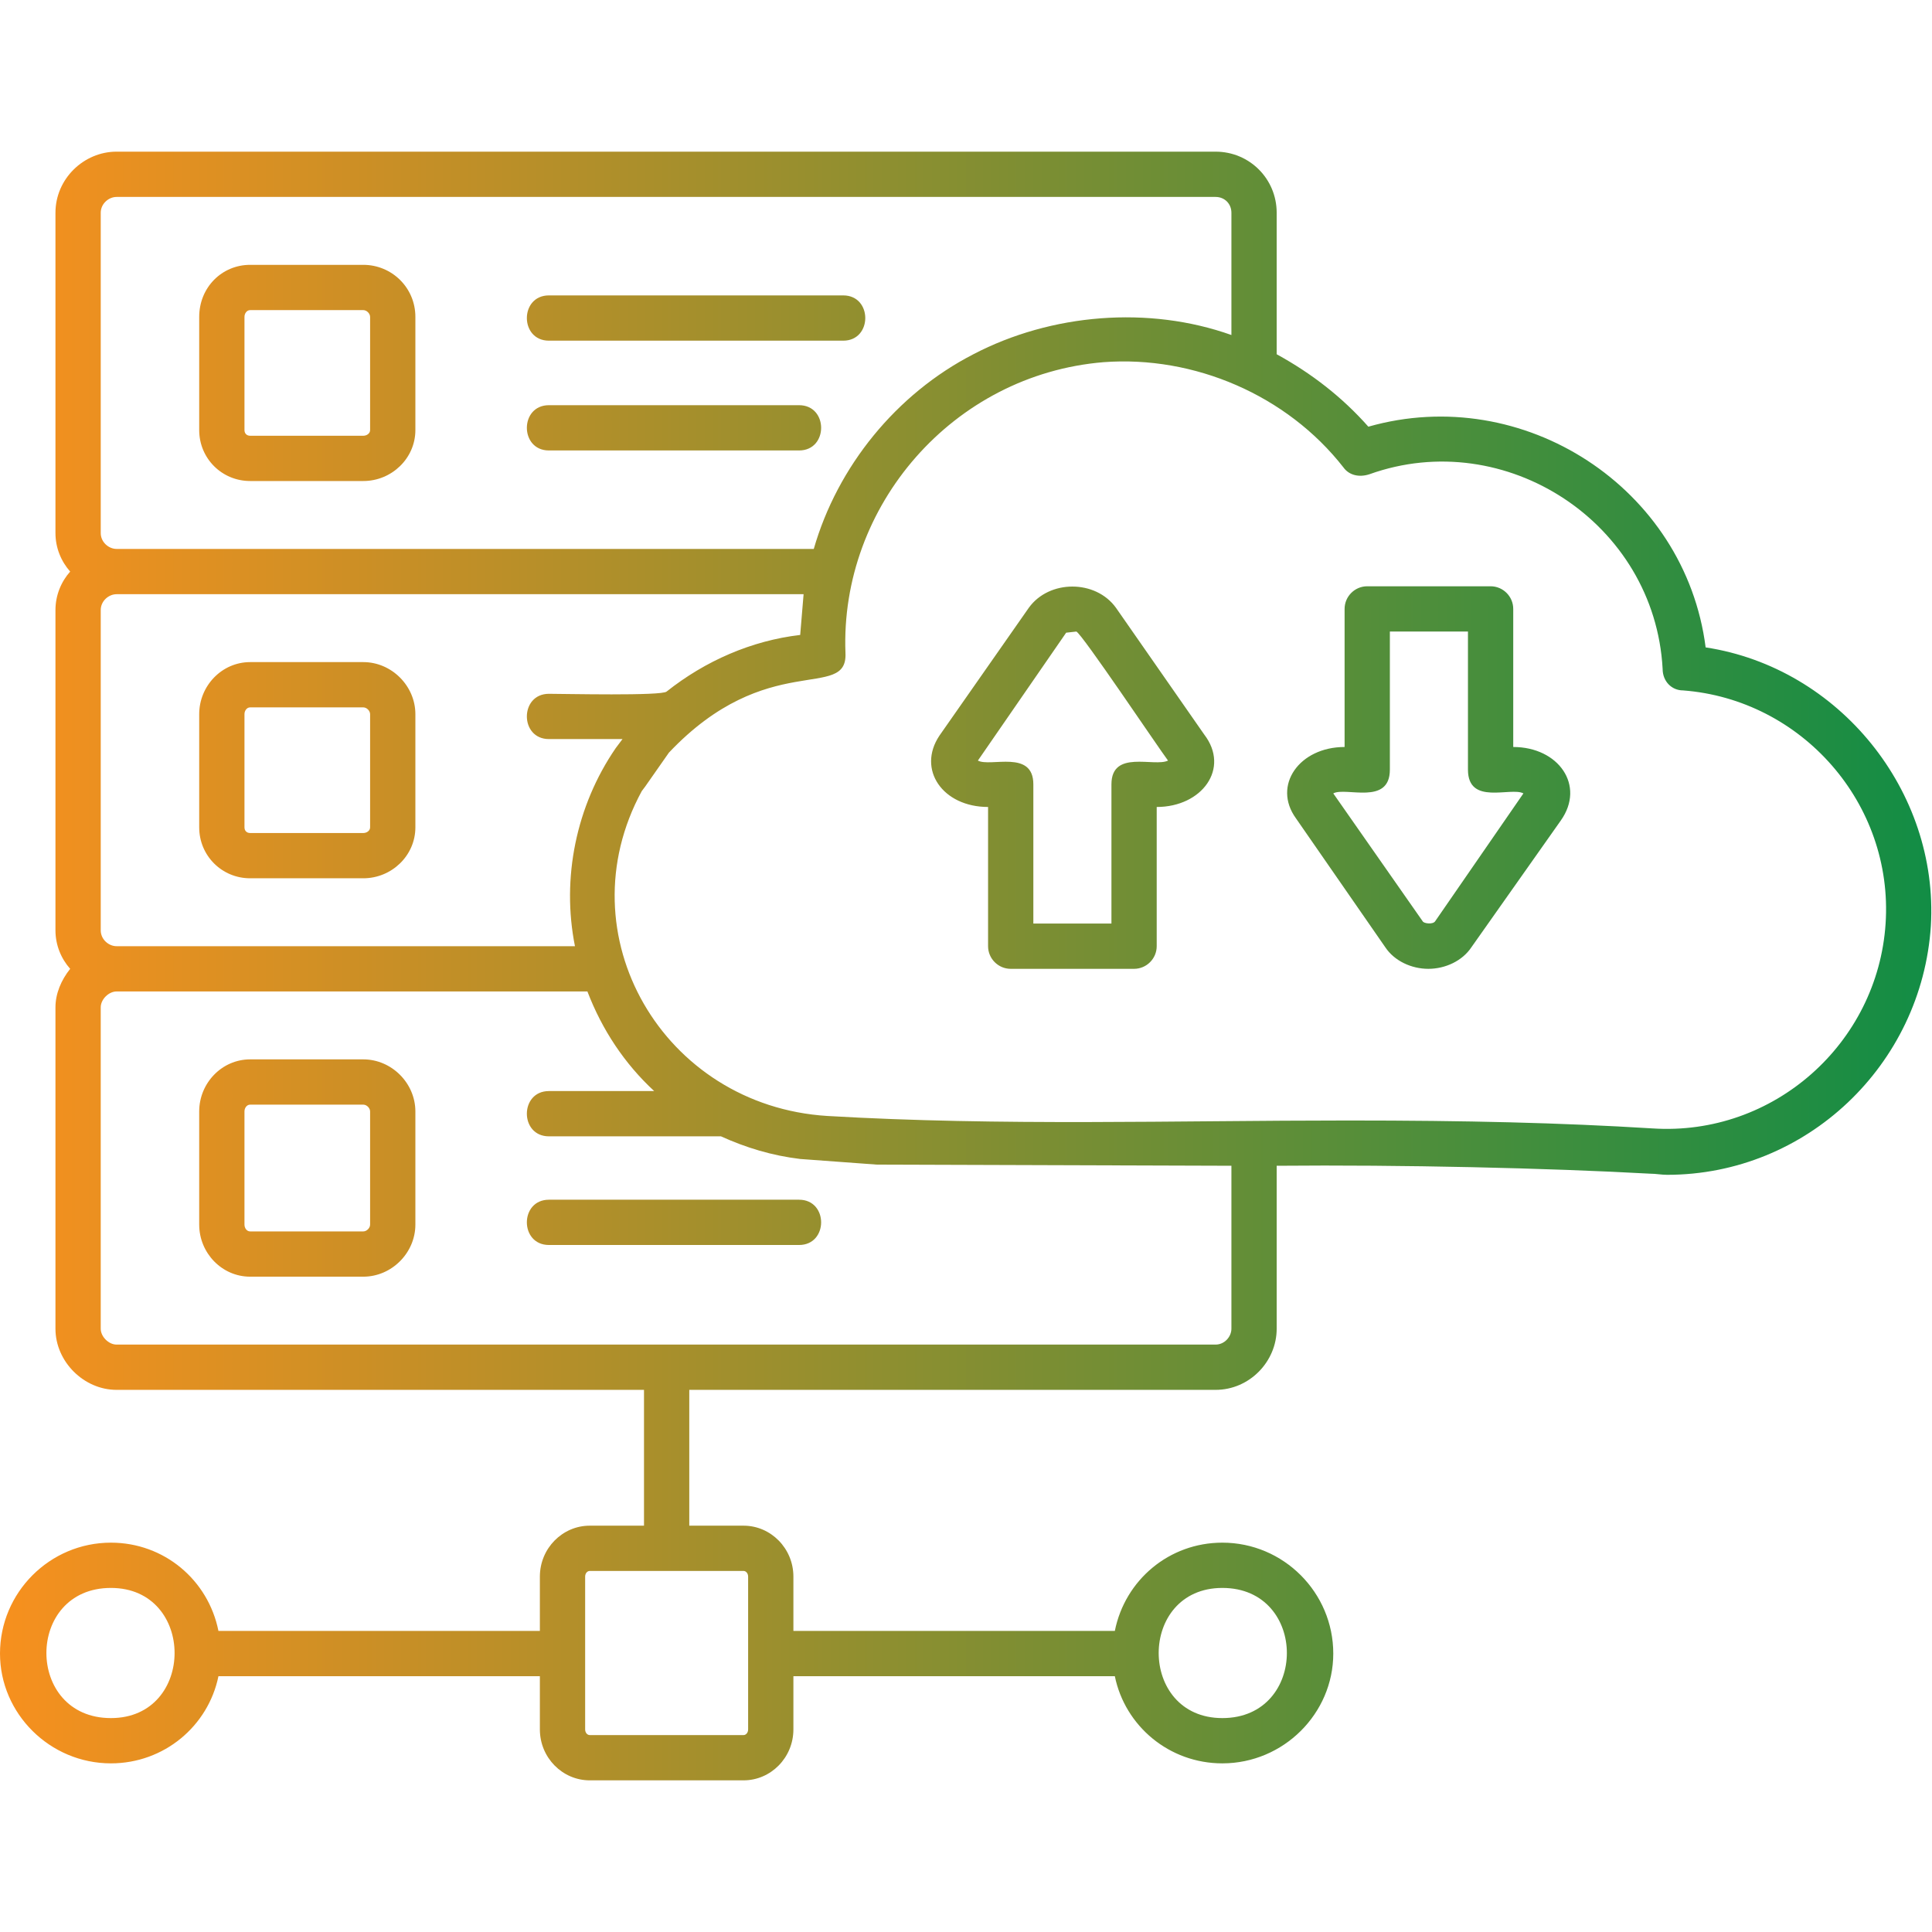 <svg xmlns="http://www.w3.org/2000/svg" xmlns:xlink="http://www.w3.org/1999/xlink" xmlns:svgjs="http://svgjs.dev/svgjs" clip-rule="evenodd" fill-rule="evenodd" height="300" viewBox="0 0 1707 1707" width="300"><g width="100%" height="100%" transform="matrix(1,0,0,1,0,0)"><linearGradient id="id0" gradientUnits="userSpaceOnUse" x1=".256" x2="1706.38" y1="853.331" y2="853.331"><stop stop-opacity="1" stop-color="#f7901e" offset="0"></stop><stop stop-opacity="1" stop-color="#128d45" offset="1"></stop></linearGradient><g id="Layer_x0020_1"><path d="m1262 856c-15 0-30-7-38-19l-79-114c-21-29 3-63 43-63v-122c0-11 9-20 20-20h109c11 0 20 9 20 20v122c40 0 64 34 42 65l-79 112c-8 12-23 19-38 19zm211 182c-5 0-10-1-15-1-90-5-220-8-330-7v144c0 29-24 54-54 54h-465v120h48c24 0 44 20 44 45v48h284c9-45 48-78 95-78 54 0 98 44 98 98 0 53-44 97-98 97-47 0-86-33-95-77h-284v47c0 25-20 45-44 45h-136c-24 0-44-20-44-45v-47h-284c-9 44-48 77-95 77-54 0-98-44-98-97 0-54 44-98 98-98 47 0 86 33 95 78h284v-48c0-25 20-45 44-45h48v-120h-466c-29 0-54-25-54-54v-284c0-12 5-24 13-34-8-9-13-21-13-34v-283c0-13 5-25 13-34-8-9-13-21-13-34v-283c0-30 25-54 54-54h971c30 0 54 24 54 54v125c31 17 58 38 81 64 137-39 280 54 298 195 118 18 206 127 199 246-8 123-110 220-233 220zm-766-14c-25-3-48-10-70-20h-152c-26 0-26-40 0-40h93c-26-24-46-54-59-88h-416c-7 0-14 7-14 14v284c0 7 7 14 14 14h971c8 0 14-7 14-14v-144l-313-1zm-163-363 6-8h-65c-26 0-26-40 0-40 13 0 100 2 104-2 34-27 75-45 118-50l3-36h-607c-7 0-14 6-14 14v283c0 8 7 14 14 14h405c-12-60 1-124 36-175zm316-348c69-36 155-43 228-17v-108c0-8-6-14-14-14h-971c-7 0-14 6-14 14v283c0 8 7 14 14 14h616c21-73 73-137 141-172zm-269 352c87-92 158-45 156-88-5-130 95-246 228-257 80-6 162 29 212 93 5 7 14 9 23 6 120-43 252 43 259 172 0 11 8 19 18 19 105 8 186 100 179 206s-99 188-206 181c-81-5-164-7-269-7-153 0-307 5-460-4-145-9-233-160-164-287l3-4zm154-364h-260c-26 0-26-40 0-40h260c26 0 26 40 0 40zm-39 97h-221c-26 0-26-40 0-40h221c26 0 26 40 0 40zm-385 27h-100c-25 0-45-20-45-45v-100c0-26 20-46 45-46h100c25 0 46 20 46 46v100c0 25-21 45-46 45zm-100-151c-3 0-5 3-5 6v100c0 3 2 5 5 5h100c3 0 6-2 6-5v-100c0-3-3-6-6-6zm100 502h-100c-25 0-45-20-45-45v-100c0-25 20-46 45-46h100c25 0 46 21 46 46v100c0 25-21 45-46 45zm-100-151c-3 0-5 3-5 6v100c0 3 2 5 5 5h100c3 0 6-2 6-5v-100c0-3-3-6-6-6zm485 475h-221c-26 0-26-40 0-40h221c26 0 26 40 0 40zm-385 28h-100c-25 0-45-21-45-46v-100c0-25 20-46 45-46h100c25 0 46 21 46 46v100c0 25-21 46-46 46zm-100-152c-3 0-5 3-5 6v100c0 3 2 6 5 6h100c3 0 6-3 6-6v-100c0-3-3-6-6-6zm300 412c-2 0-4 2-4 5v135c0 3 2 5 4 5h136c2 0 4-2 4-5v-135c0-3-2-5-4-5zm-423 15c-76 0-76 115 0 115 75 0 75-115 0-115zm982 0c-75 0-75 115 0 115 76 0 76-115 0-115zm-78-547h-109c-11 0-20-9-20-20v-123c-40 0-63-33-43-63l79-113c18-25 59-25 77 0l78 112c23 30-2 64-42 64v123c0 11-9 20-20 20zm-89-40h69v-123c0-31 38-15 50-21-9-12-76-112-81-114l-9 1-78 113c11 6 49-10 49 21zm265-115 79 113c1 2 9 3 11 0l78-113c-11-6-49 11-49-21v-122h-69v122c0 32-39 15-50 21z" fill="url(#id0)" data-original-color="id0" stroke="none" stroke-opacity="1"></path></g></g></svg>
